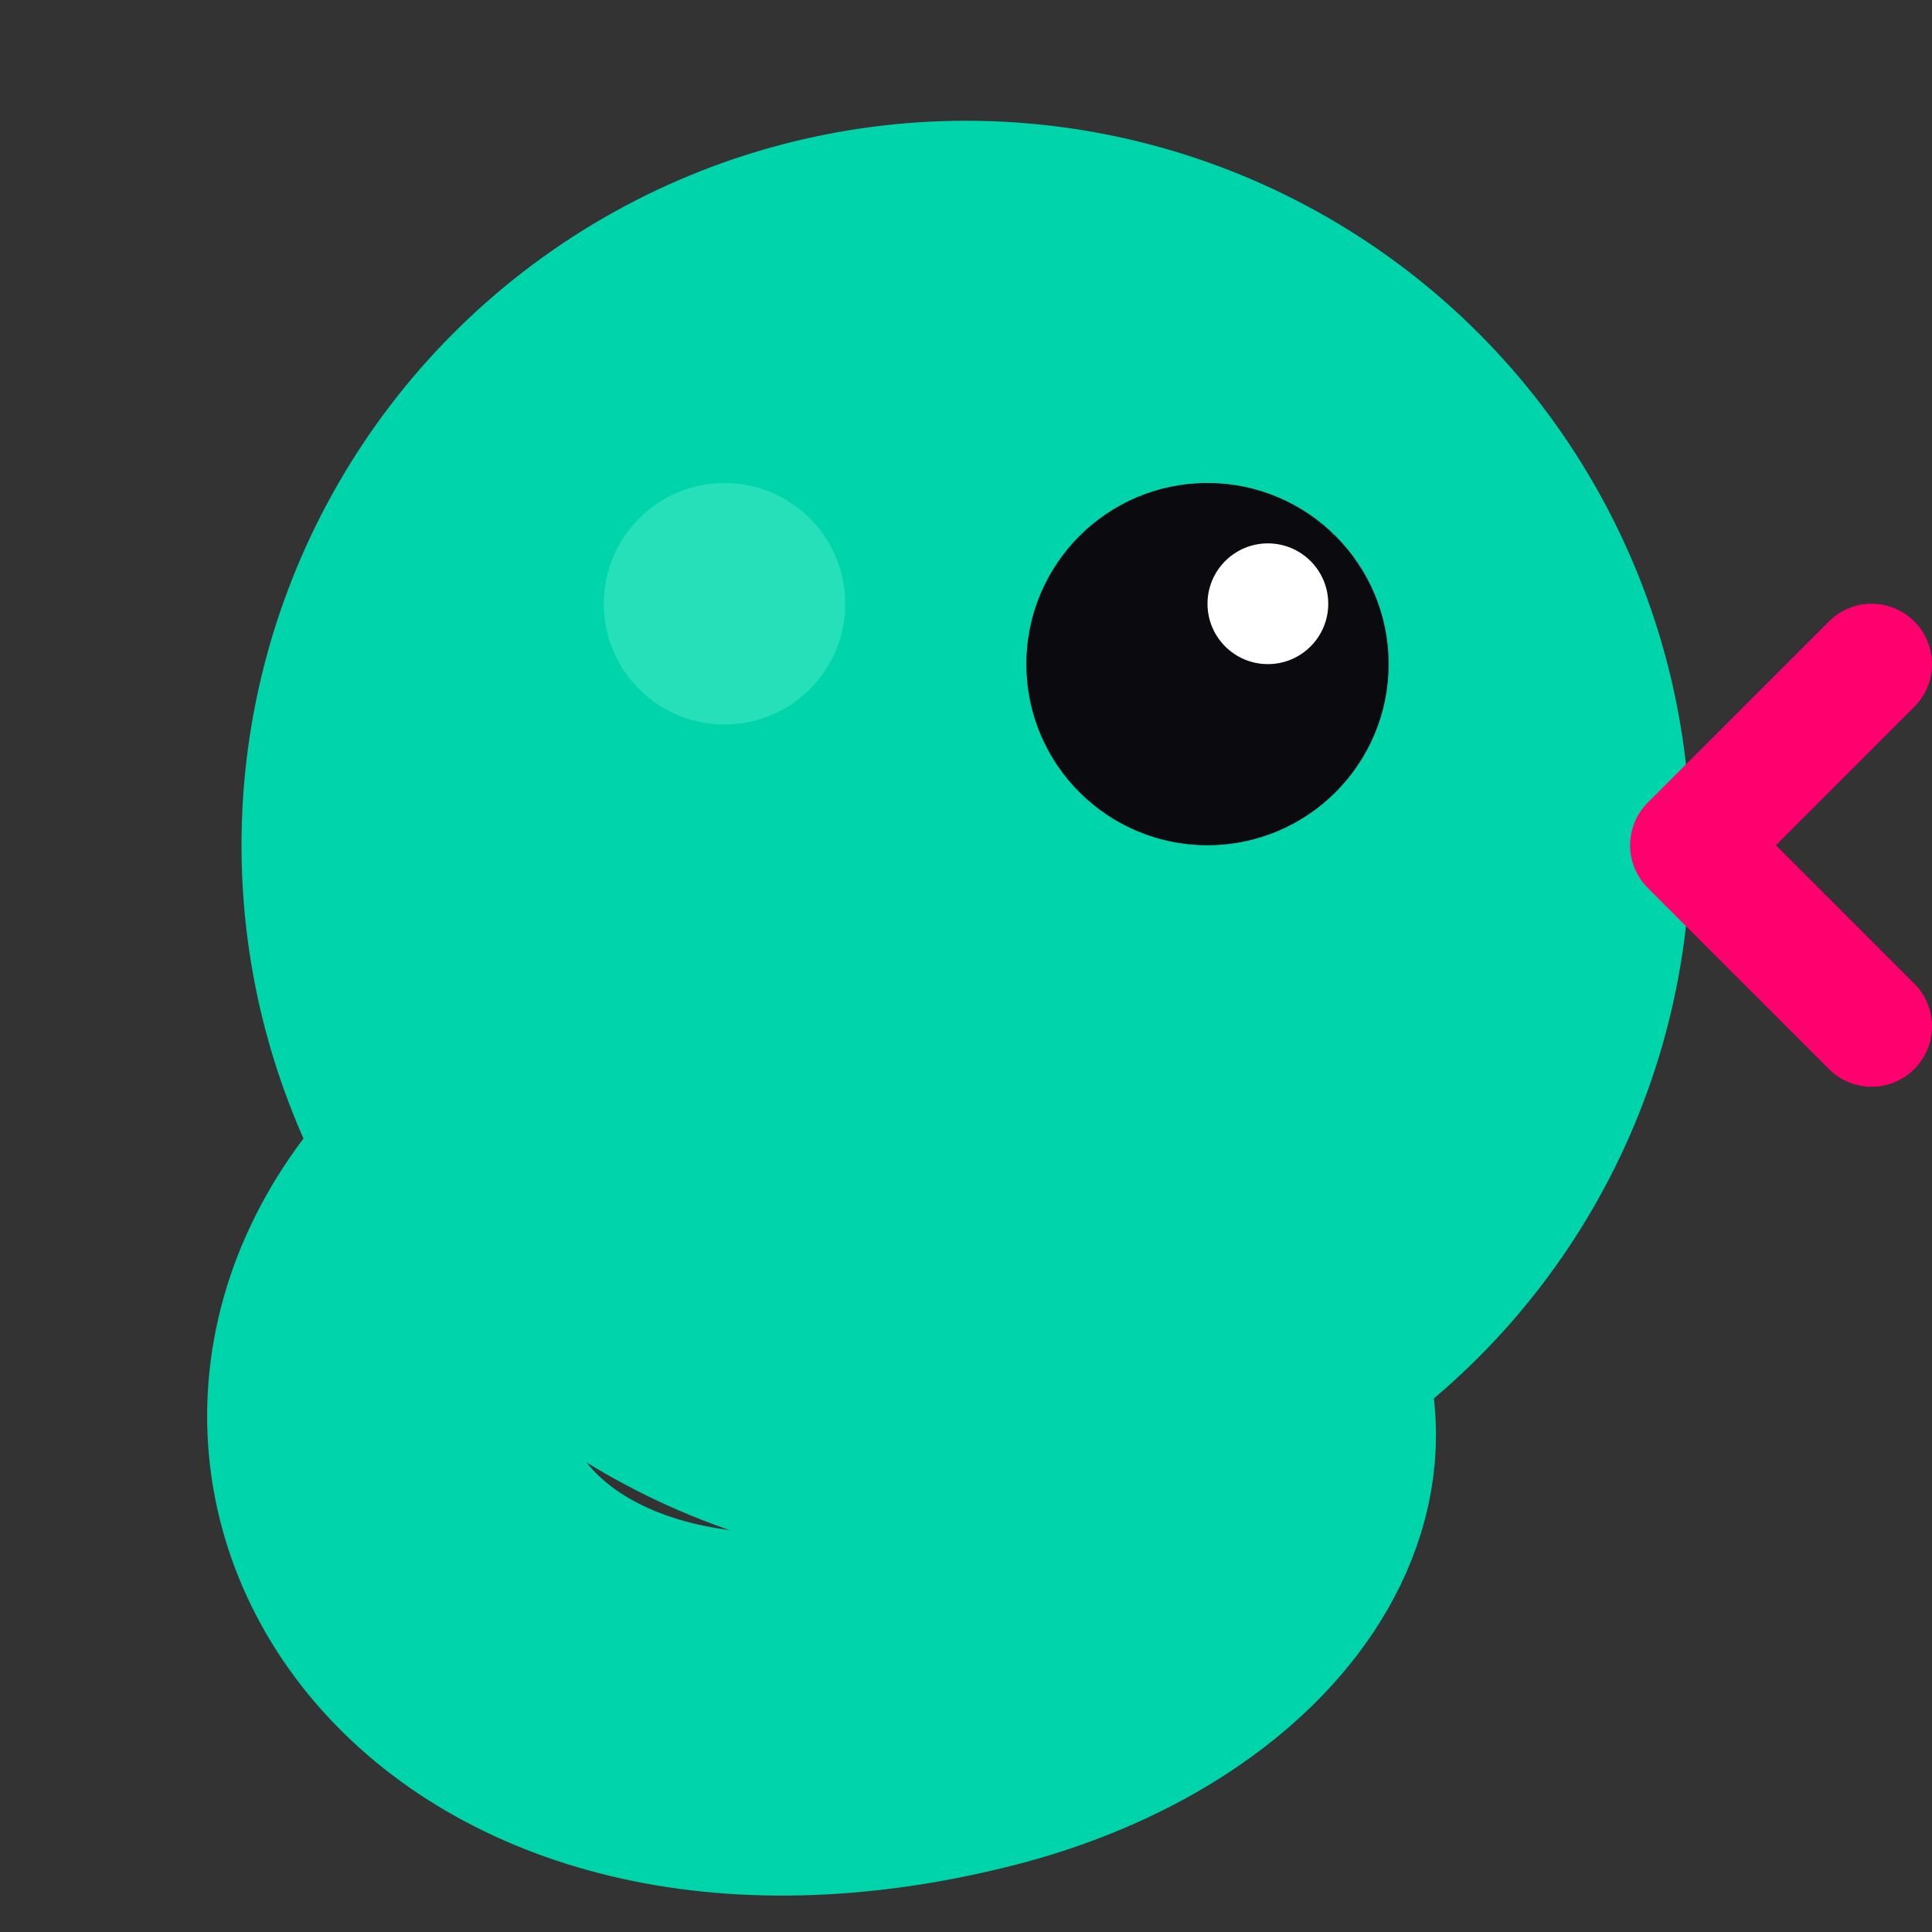 <svg xmlns="http://www.w3.org/2000/svg" viewBox="0 0 32 32">
  <rect x="0" y="0" width="32" height="32" fill="#333333" stroke="none"/>
  <!-- Simple snake head for favicon -->
  <circle cx="16" cy="14" r="12" fill="#00d4aa"/>

  <!-- Eye -->
  <circle cx="20" cy="11" r="3" fill="#0a0a0f"/>
  <circle cx="21" cy="10" r="1" fill="white"/>

  <!-- Tongue -->
  <path d="M28 14 L31 11 M28 14 L31 17" stroke="#ff006e" stroke-width="2" stroke-linecap="round"/>

  <!-- Body curve hint -->
  <path
    d="M8 20 C4 24, 8 30, 16 28 C20 27, 22 24, 20 22"
    fill="none"
    stroke="#00d4aa"
    stroke-width="6"
    stroke-linecap="round"
  />

  <!-- Highlight -->
  <circle cx="12" cy="10" r="2" fill="#40e8c4" opacity="0.6"/>
</svg>
